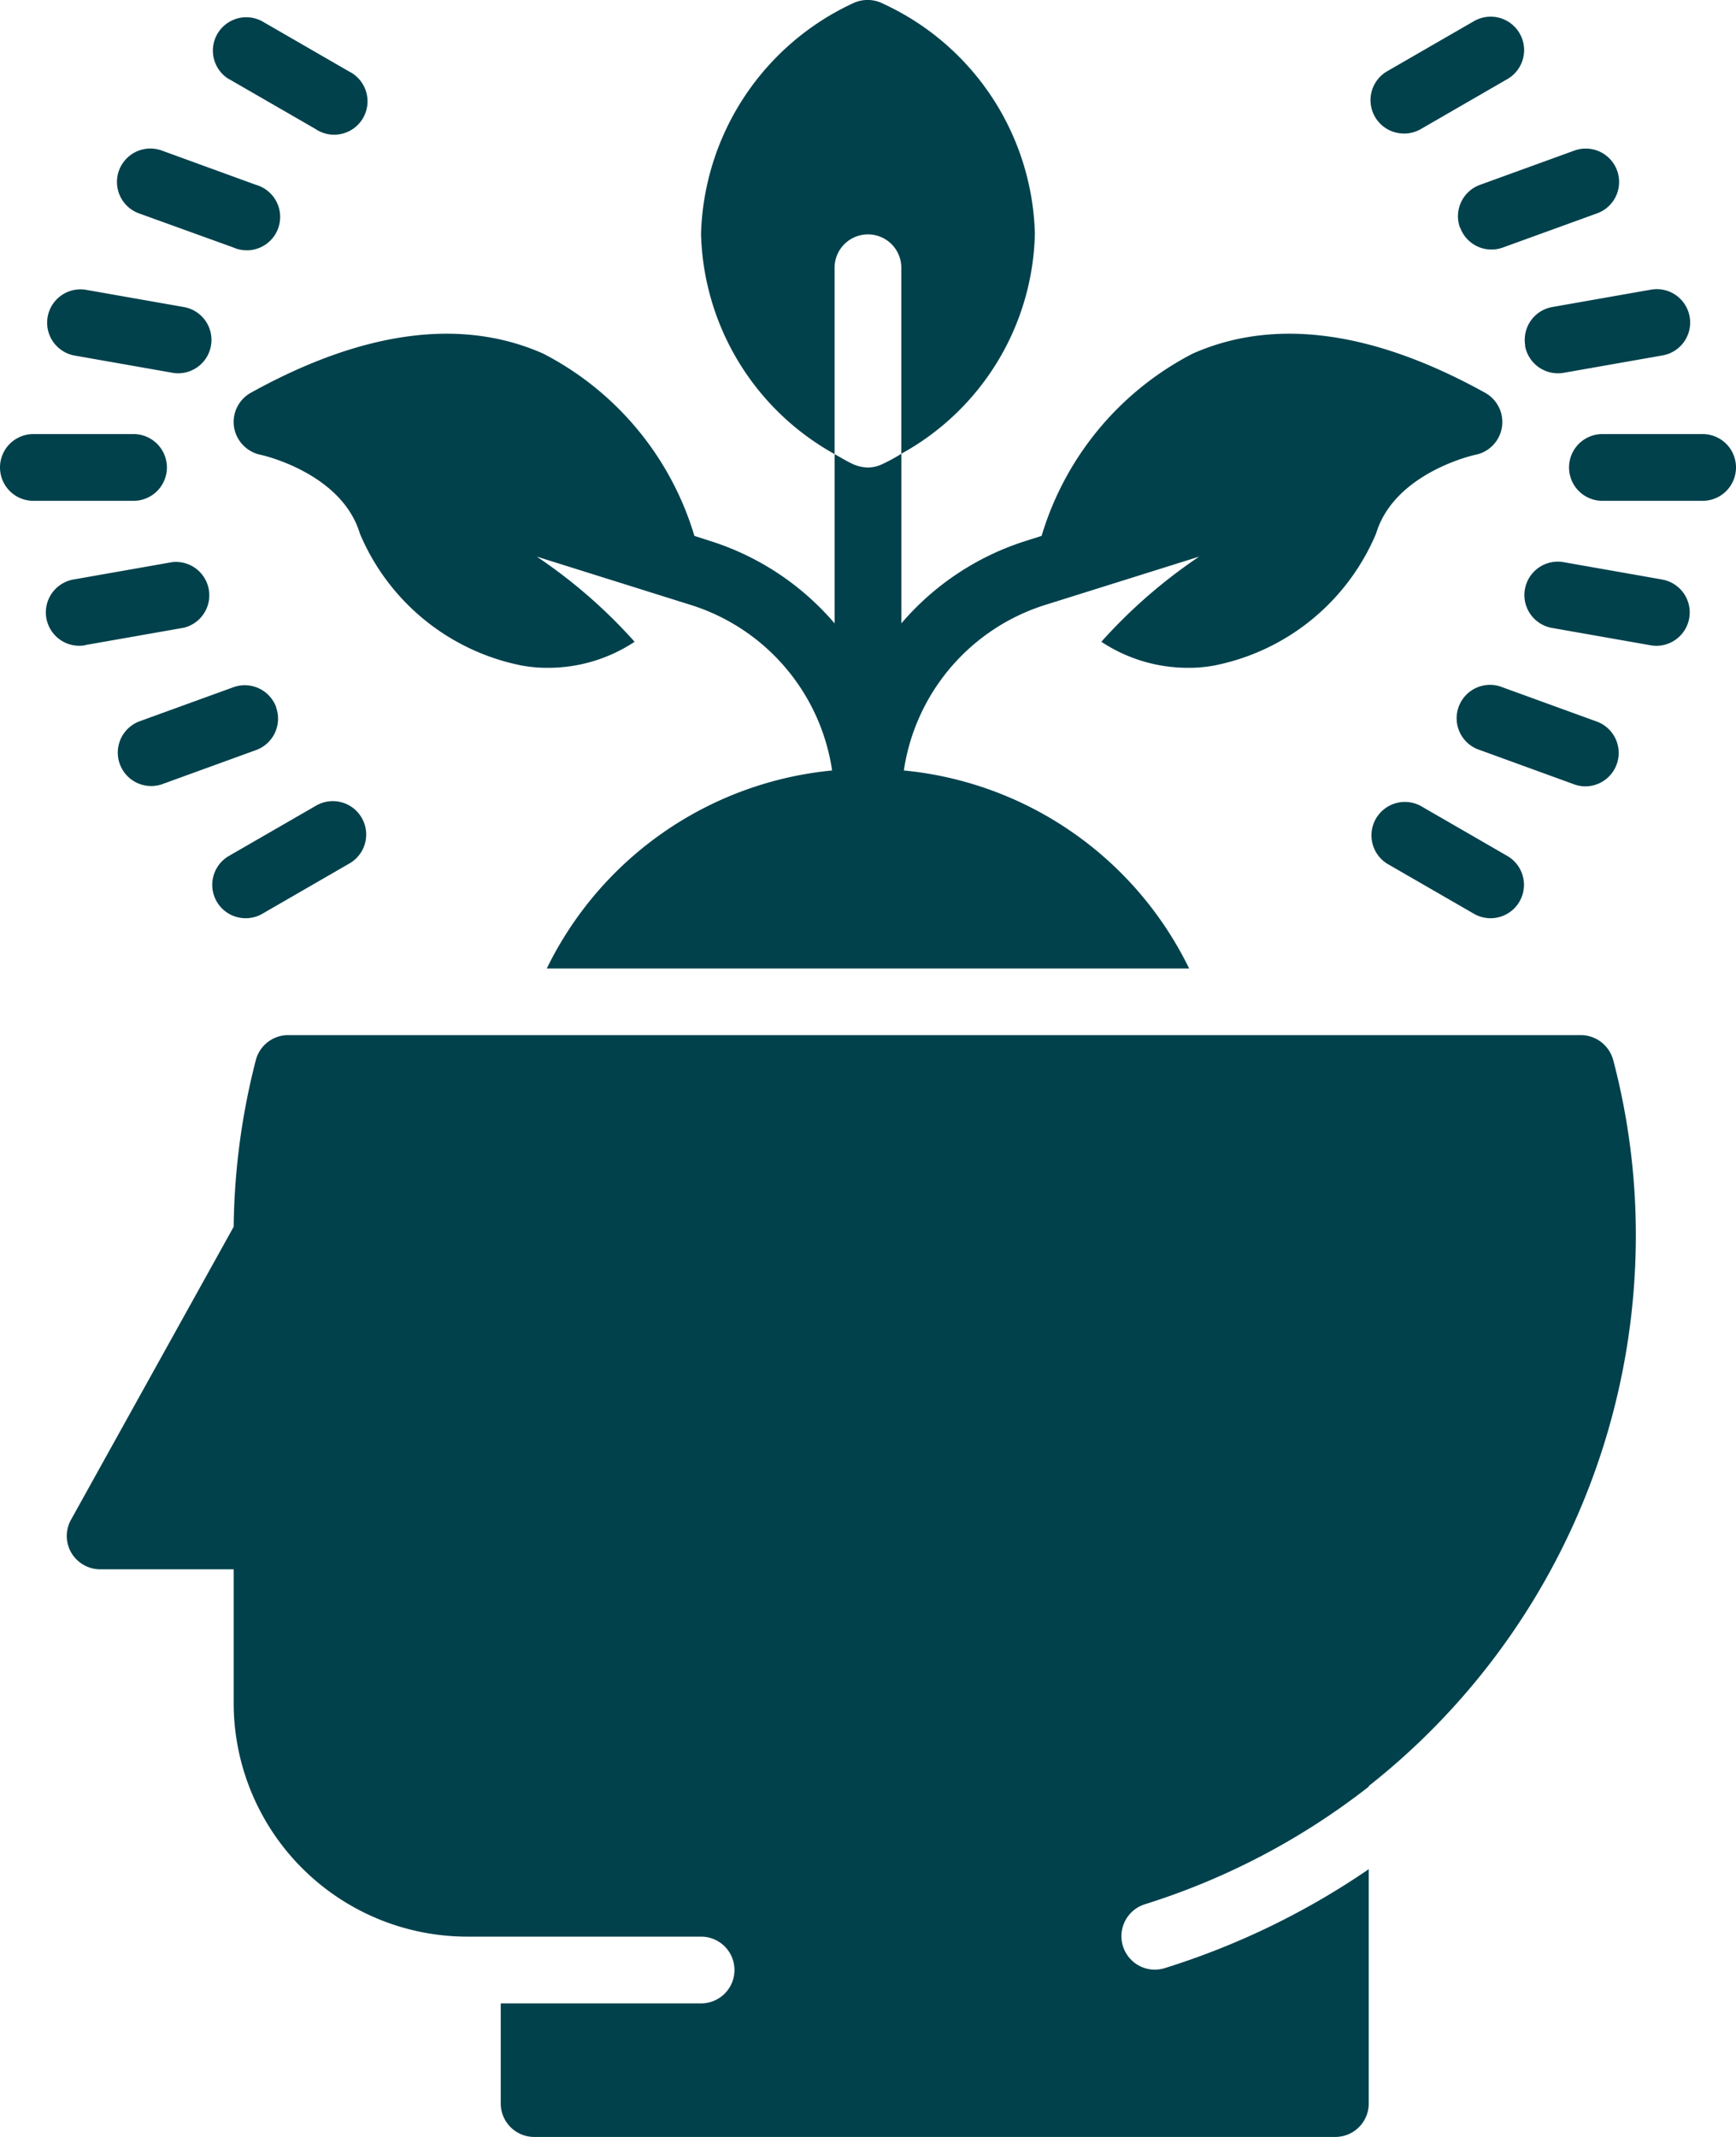 <svg xmlns="http://www.w3.org/2000/svg" xmlns:xlink="http://www.w3.org/1999/xlink" width="40" height="49.232" viewBox="0 0 40 49.232"><defs><clipPath id="a"><rect width="40" height="49.232" fill="#01414c"/></clipPath></defs><g clip-path="url(#a)"><path d="M19.23,6.169v4.292a5.971,5.971,0,0,1-3.077-5.077,6.046,6.046,0,0,1,3.5-5.308.782.782,0,0,1,.692.008,6.008,6.008,0,0,1,3.5,5.3,5.937,5.937,0,0,1-3.077,5.069V6.169a.769.769,0,1,0-1.538,0M5.392,9.839A.781.781,0,0,0,6,10.477c.015,0,1.869.408,2.292,1.815a5.126,5.126,0,0,0,3.723,3.039,3.178,3.178,0,0,0,.615.054,3.6,3.6,0,0,0,1.992-.6,11.94,11.94,0,0,0-2.254-1.962l3.285,1.031.246.077a4.722,4.722,0,0,1,3.274,3.819,8.188,8.188,0,0,0-6.544,4.5l-.031.062H27.4l-.031-.062a8.185,8.185,0,0,0-6.543-4.5A4.724,4.724,0,0,1,24.1,13.931l.246-.077,3.285-1.031a11.987,11.987,0,0,0-2.254,1.962,3.606,3.606,0,0,0,1.992.6,3.168,3.168,0,0,0,.615-.054,5.125,5.125,0,0,0,3.723-3.039c.423-1.408,2.277-1.815,2.292-1.815a.77.77,0,0,0,.215-1.431c-2.585-1.431-4.854-1.731-6.731-.9A6.97,6.97,0,0,0,24,12.346l-.362.115a6.245,6.245,0,0,0-2.869,1.9V10.454a4.322,4.322,0,0,1-.423.231.793.793,0,0,1-.346.085.9.9,0,0,1-.346-.077c-.146-.069-.285-.154-.423-.231v3.9a6.244,6.244,0,0,0-2.869-1.9L16,12.346a6.964,6.964,0,0,0-3.485-4.2c-1.877-.831-4.146-.531-6.731.9a.772.772,0,0,0-.392.792M37.168,24.414a.774.774,0,0,0-.749-.567H6.644a.771.771,0,0,0-.748.57,16.058,16.058,0,0,0-.512,3.845L1.638,35.008a.766.766,0,0,0,.008.769.778.778,0,0,0,.662.377H5.384v3.077a5.385,5.385,0,0,0,5.385,5.385h5.385a.769.769,0,0,1,0,1.538H11.538v2.308a.772.772,0,0,0,.769.769H30.769a.771.771,0,0,0,.769-.769v-5.4a17.552,17.552,0,0,1-4.692,2.277.81.81,0,0,1-.231.038.771.771,0,0,1-.231-1.508,16.259,16.259,0,0,0,5.154-2.708v-.015a16.158,16.158,0,0,0,6.131-13.554,15.878,15.878,0,0,0-.5-3.179M39.231,10H36.922a.769.769,0,1,0,0,1.538h2.309a.769.769,0,0,0,0-1.538M35.139,7.965A.77.77,0,0,0,35.9,8.6a.782.782,0,0,0,.135-.012l2.273-.4a.769.769,0,0,0-.267-1.515l-2.273.4a.768.768,0,0,0-.624.89v0m-1.5-2.721a.767.767,0,0,0,.983.461h0L36.8,4.915a.769.769,0,0,0-.525-1.446L34.1,4.259a.769.769,0,0,0-.46.985h0M32.348,3.077a.765.765,0,0,0,.384-.1l2-1.155A.769.769,0,1,0,33.963.487h0l-2,1.154a.769.769,0,0,0,.385,1.435ZM38.3,13.351l-2.273-.4a.769.769,0,0,0-.267,1.515l2.273.4a.782.782,0,0,0,.135.012.769.769,0,0,0,.132-1.526Zm-1.77,4.765a.77.77,0,0,0,.262-1.493l-2.169-.788A.769.769,0,1,0,34.1,17.28l2.169.789A.765.765,0,0,0,36.533,18.116Zm-3.8.448a.77.77,0,0,0-.769,1.333l2,1.154a.769.769,0,0,0,.769-1.332ZM3.846,10.769A.77.77,0,0,0,3.077,10H.769a.769.769,0,0,0,0,1.538H3.077a.77.77,0,0,0,.769-.769M1.7,8.188l2.274.4A.78.78,0,0,0,4.1,8.6a.769.769,0,0,0,.133-1.527l-2.273-.4A.769.769,0,0,0,1.7,8.188ZM3.2,4.915,5.373,5.7A.769.769,0,1,0,5.9,4.259L3.73,3.469A.769.769,0,1,0,3.2,4.915Zm2.065-3.1,2,1.154A.769.769,0,1,0,8.04,1.645l0,0-2-1.155A.769.769,0,0,0,5.269,1.82Zm-3.3,13.046,2.273-.4A.769.769,0,0,0,3.97,12.95l-2.274.4a.769.769,0,0,0,.133,1.527.789.789,0,0,0,.135-.012m4.4,1.428a.771.771,0,0,0-.986-.461L3.2,16.623a.77.77,0,0,0,.522,1.448l0,0L5.9,17.28a.77.77,0,0,0,.461-.985m-.705,4.859a.766.766,0,0,0,.384-.1l2-1.155a.769.769,0,1,0-.765-1.334l0,0-2,1.154a.769.769,0,0,0,.385,1.435" transform="translate(0 0)" fill="#01414c"/></g></svg>